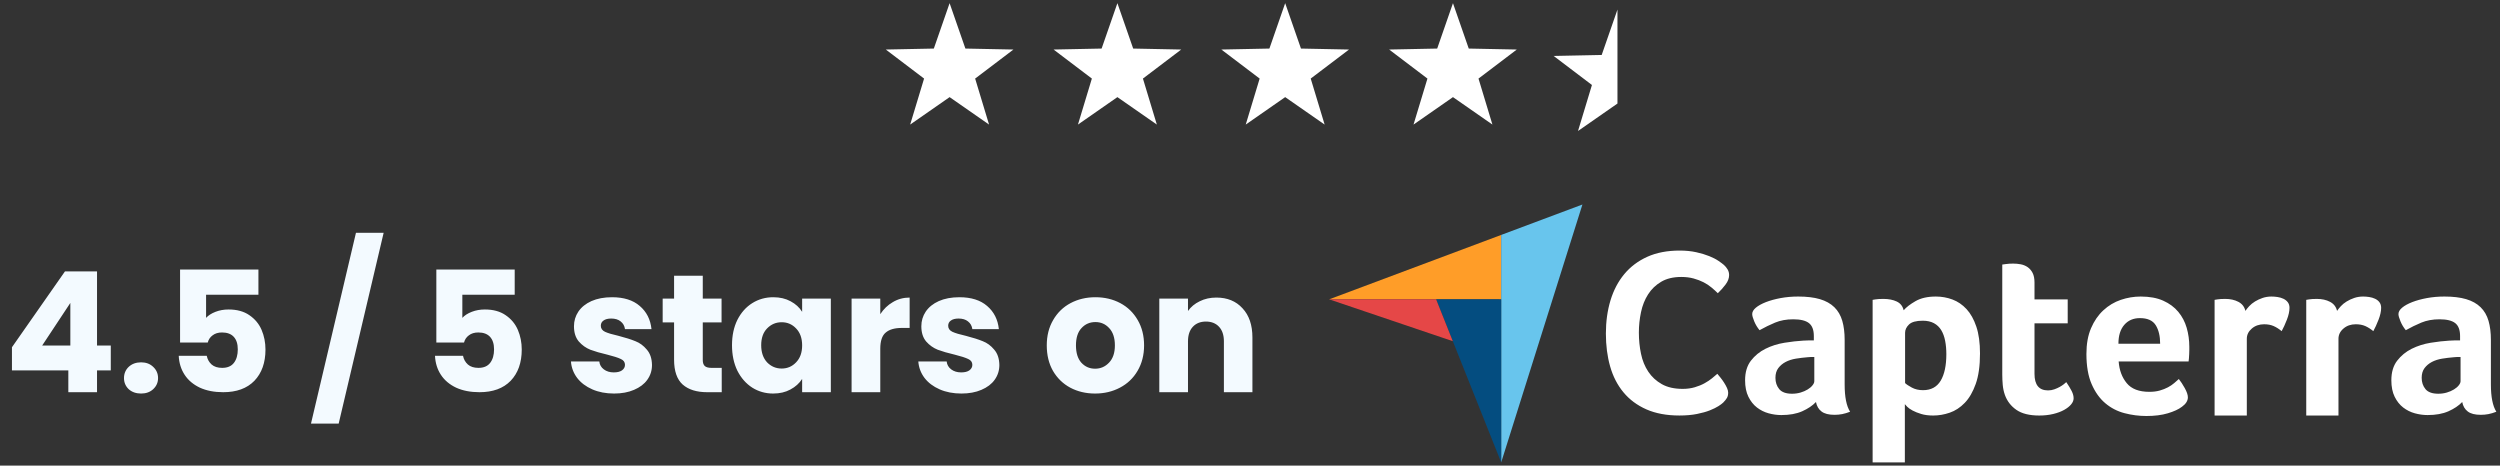 <svg width="596" height="111" viewBox="0 0 596 111" fill="none" xmlns="http://www.w3.org/2000/svg">
<rect x="0" y="0" width="596" height="111" fill="#333333" stroke="none"/>
<path d="M226.387 0.754L230.149 11.576L241.604 11.809L232.474 18.731L235.792 29.698L226.387 23.154L216.983 29.698L220.301 18.731L211.171 11.809L222.626 11.576L226.387 0.754Z" fill="white"/>
<path d="M266.387 0.754L270.149 11.576L281.604 11.809L272.474 18.731L275.792 29.698L266.387 23.154L256.983 29.698L260.301 18.731L251.171 11.809L262.626 11.576L266.387 0.754Z" fill="white"/>
<path d="M306.387 0.754L310.149 11.576L321.604 11.809L312.474 18.731L315.792 29.698L306.387 23.154L296.983 29.698L300.301 18.731L291.171 11.809L302.626 11.576L306.387 0.754Z" fill="white"/>
<path d="M346.387 0.754L350.149 11.576L361.604 11.809L352.474 18.731L355.792 29.698L346.387 23.154L336.983 29.698L340.301 18.731L331.171 11.809L342.626 11.576L346.387 0.754Z" fill="white"/>
<path fill-rule="evenodd" clip-rule="evenodd" d="M385.613 2.305L385.604 2.281L381.843 13.104L370.387 13.337L379.518 20.259L376.2 31.226L385.604 24.681V2.305H385.613Z" fill="white"/>
<path d="M2.85 88.3V82.78L15.489 64.7H23.13V82.38H26.41V88.3H23.13V93.5H16.29V88.3H2.85ZM16.77 72.22L10.05 82.38H16.77V72.22ZM33.64 93.82C32.44 93.82 31.453 93.473 30.68 92.78C29.933 92.06 29.56 91.18 29.56 90.14C29.56 89.073 29.933 88.18 30.68 87.46C31.453 86.74 32.44 86.38 33.64 86.38C34.813 86.38 35.773 86.74 36.52 87.46C37.293 88.18 37.68 89.073 37.68 90.14C37.68 91.18 37.293 92.06 36.52 92.78C35.773 93.473 34.813 93.82 33.64 93.82ZM61.609 70.26H49.129V75.78C49.662 75.193 50.409 74.713 51.369 74.34C52.329 73.967 53.369 73.78 54.489 73.78C56.489 73.78 58.142 74.233 59.449 75.14C60.782 76.047 61.756 77.22 62.369 78.66C62.982 80.1 63.289 81.66 63.289 83.34C63.289 86.46 62.409 88.94 60.649 90.78C58.889 92.593 56.409 93.5 53.209 93.5C51.076 93.5 49.222 93.14 47.649 92.42C46.076 91.673 44.862 90.647 44.009 89.34C43.156 88.033 42.689 86.527 42.609 84.82H49.289C49.449 85.647 49.836 86.34 50.449 86.9C51.062 87.433 51.902 87.7 52.969 87.7C54.222 87.7 55.156 87.3 55.769 86.5C56.382 85.7 56.689 84.633 56.689 83.3C56.689 81.993 56.369 80.993 55.729 80.3C55.089 79.607 54.156 79.26 52.929 79.26C52.022 79.26 51.276 79.487 50.689 79.94C50.102 80.367 49.716 80.94 49.529 81.66H42.929V64.26H61.609V70.26ZM91.461 55.5L80.741 100.98H74.141L84.861 55.5H91.461ZM122.703 70.26H110.223V75.78C110.756 75.193 111.503 74.713 112.463 74.34C113.423 73.967 114.463 73.78 115.583 73.78C117.583 73.78 119.236 74.233 120.543 75.14C121.876 76.047 122.849 77.22 123.463 78.66C124.076 80.1 124.383 81.66 124.383 83.34C124.383 86.46 123.503 88.94 121.743 90.78C119.983 92.593 117.503 93.5 114.303 93.5C112.169 93.5 110.316 93.14 108.743 92.42C107.169 91.673 105.956 90.647 105.103 89.34C104.249 88.033 103.783 86.527 103.703 84.82H110.383C110.543 85.647 110.929 86.34 111.543 86.9C112.156 87.433 112.996 87.7 114.063 87.7C115.316 87.7 116.249 87.3 116.863 86.5C117.476 85.7 117.783 84.633 117.783 83.3C117.783 81.993 117.463 80.993 116.823 80.3C116.183 79.607 115.249 79.26 114.023 79.26C113.116 79.26 112.369 79.487 111.783 79.94C111.196 80.367 110.809 80.94 110.623 81.66H104.023V64.26H122.703V70.26ZM146.395 93.82C144.448 93.82 142.715 93.487 141.195 92.82C139.675 92.153 138.475 91.247 137.595 90.1C136.715 88.927 136.222 87.62 136.115 86.18H142.875C142.955 86.953 143.315 87.58 143.955 88.06C144.595 88.54 145.382 88.78 146.315 88.78C147.168 88.78 147.822 88.62 148.275 88.3C148.755 87.953 148.995 87.513 148.995 86.98C148.995 86.34 148.662 85.873 147.995 85.58C147.328 85.26 146.248 84.913 144.755 84.54C143.155 84.167 141.822 83.78 140.755 83.38C139.688 82.953 138.768 82.3 137.995 81.42C137.222 80.513 136.835 79.3 136.835 77.78C136.835 76.5 137.182 75.34 137.875 74.3C138.595 73.233 139.635 72.393 140.995 71.78C142.382 71.167 144.022 70.86 145.915 70.86C148.715 70.86 150.915 71.553 152.515 72.94C154.142 74.327 155.075 76.167 155.315 78.46H148.995C148.888 77.687 148.542 77.073 147.955 76.62C147.395 76.167 146.648 75.94 145.715 75.94C144.915 75.94 144.302 76.1 143.875 76.42C143.448 76.713 143.235 77.127 143.235 77.66C143.235 78.3 143.568 78.78 144.235 79.1C144.928 79.42 145.995 79.74 147.435 80.06C149.088 80.487 150.435 80.913 151.475 81.34C152.515 81.74 153.422 82.407 154.195 83.34C154.995 84.247 155.408 85.473 155.435 87.02C155.435 88.327 155.062 89.5 154.315 90.54C153.595 91.553 152.542 92.353 151.155 92.94C149.795 93.527 148.208 93.82 146.395 93.82ZM172.06 87.7V93.5H168.58C166.1 93.5 164.166 92.9 162.78 91.7C161.393 90.473 160.7 88.487 160.7 85.74V76.86H157.98V71.18H160.7V65.74H167.54V71.18H172.02V76.86H167.54V85.82C167.54 86.487 167.7 86.967 168.02 87.26C168.34 87.553 168.873 87.7 169.62 87.7H172.06ZM174.51 82.3C174.51 80.007 174.936 77.993 175.79 76.26C176.67 74.527 177.856 73.193 179.35 72.26C180.843 71.327 182.51 70.86 184.35 70.86C185.923 70.86 187.296 71.18 188.47 71.82C189.67 72.46 190.59 73.3 191.23 74.34V71.18H198.07V93.5H191.23V90.34C190.563 91.38 189.63 92.22 188.43 92.86C187.256 93.5 185.883 93.82 184.31 93.82C182.496 93.82 180.843 93.353 179.35 92.42C177.856 91.46 176.67 90.113 175.79 88.38C174.936 86.62 174.51 84.593 174.51 82.3ZM191.23 82.34C191.23 80.633 190.75 79.287 189.79 78.3C188.856 77.313 187.71 76.82 186.35 76.82C184.99 76.82 183.83 77.313 182.87 78.3C181.936 79.26 181.47 80.593 181.47 82.3C181.47 84.007 181.936 85.367 182.87 86.38C183.83 87.367 184.99 87.86 186.35 87.86C187.71 87.86 188.856 87.367 189.79 86.38C190.75 85.393 191.23 84.047 191.23 82.34ZM209.858 74.9C210.658 73.673 211.658 72.713 212.858 72.02C214.058 71.3 215.391 70.94 216.858 70.94V78.18H214.978C213.271 78.18 211.991 78.553 211.138 79.3C210.285 80.02 209.858 81.3 209.858 83.14V93.5H203.018V71.18H209.858V74.9ZM229.207 93.82C227.261 93.82 225.527 93.487 224.007 92.82C222.487 92.153 221.287 91.247 220.407 90.1C219.527 88.927 219.034 87.62 218.927 86.18H225.687C225.767 86.953 226.127 87.58 226.767 88.06C227.407 88.54 228.194 88.78 229.127 88.78C229.981 88.78 230.634 88.62 231.087 88.3C231.567 87.953 231.807 87.513 231.807 86.98C231.807 86.34 231.474 85.873 230.807 85.58C230.141 85.26 229.061 84.913 227.567 84.54C225.967 84.167 224.634 83.78 223.567 83.38C222.501 82.953 221.581 82.3 220.807 81.42C220.034 80.513 219.647 79.3 219.647 77.78C219.647 76.5 219.994 75.34 220.687 74.3C221.407 73.233 222.447 72.393 223.807 71.78C225.194 71.167 226.834 70.86 228.727 70.86C231.527 70.86 233.727 71.553 235.327 72.94C236.954 74.327 237.887 76.167 238.127 78.46H231.807C231.701 77.687 231.354 77.073 230.767 76.62C230.207 76.167 229.461 75.94 228.527 75.94C227.727 75.94 227.114 76.1 226.687 76.42C226.261 76.713 226.047 77.127 226.047 77.66C226.047 78.3 226.381 78.78 227.047 79.1C227.741 79.42 228.807 79.74 230.247 80.06C231.901 80.487 233.247 80.913 234.287 81.34C235.327 81.74 236.234 82.407 237.007 83.34C237.807 84.247 238.221 85.473 238.247 87.02C238.247 88.327 237.874 89.5 237.127 90.54C236.407 91.553 235.354 92.353 233.967 92.94C232.607 93.527 231.021 93.82 229.207 93.82ZM261.069 93.82C258.882 93.82 256.909 93.353 255.149 92.42C253.415 91.487 252.042 90.153 251.029 88.42C250.042 86.687 249.549 84.66 249.549 82.34C249.549 80.047 250.055 78.033 251.069 76.3C252.082 74.54 253.469 73.193 255.229 72.26C256.989 71.327 258.962 70.86 261.149 70.86C263.335 70.86 265.309 71.327 267.069 72.26C268.829 73.193 270.215 74.54 271.229 76.3C272.242 78.033 272.749 80.047 272.749 82.34C272.749 84.633 272.229 86.66 271.189 88.42C270.175 90.153 268.775 91.487 266.989 92.42C265.229 93.353 263.255 93.82 261.069 93.82ZM261.069 87.9C262.375 87.9 263.482 87.42 264.389 86.46C265.322 85.5 265.789 84.127 265.789 82.34C265.789 80.553 265.335 79.18 264.429 78.22C263.549 77.26 262.455 76.78 261.149 76.78C259.815 76.78 258.709 77.26 257.829 78.22C256.949 79.153 256.509 80.527 256.509 82.34C256.509 84.127 256.935 85.5 257.789 86.46C258.669 87.42 259.762 87.9 261.069 87.9ZM289.977 70.94C292.591 70.94 294.671 71.793 296.217 73.5C297.791 75.18 298.577 77.5 298.577 80.46V93.5H291.777V81.38C291.777 79.887 291.391 78.727 290.617 77.9C289.844 77.073 288.804 76.66 287.497 76.66C286.191 76.66 285.151 77.073 284.377 77.9C283.604 78.727 283.217 79.887 283.217 81.38V93.5H276.377V71.18H283.217V74.14C283.911 73.153 284.844 72.38 286.017 71.82C287.191 71.233 288.511 70.94 289.977 70.94Z" fill="#F3FAFF"/>
<path d="M316.87 71.362L342.374 71.365L357.882 71.369V56.006L316.87 71.362Z" fill="#FF9D28"/>
<path d="M357.882 56.006V110.246L377.25 48.754L357.882 56.006Z" fill="#68C5ED"/>
<path d="M357.882 71.369L342.374 71.365L357.882 110.246V71.369Z" fill="#044D80"/>
<path d="M316.87 71.362L346.35 81.343L342.374 71.365L316.87 71.362Z" fill="#E54747"/>
<path d="M586.598 85.105H585.805C585.54 85.105 585.276 85.123 585.015 85.163C584.072 85.239 583.137 85.351 582.217 85.5C581.293 85.652 580.473 85.913 579.759 86.29C579.042 86.667 578.458 87.16 578.005 87.761C577.556 88.363 577.328 89.135 577.328 90.077C577.328 91.132 577.632 92.027 578.234 92.763C578.835 93.495 579.854 93.865 581.285 93.865C581.999 93.865 582.677 93.77 583.318 93.582C583.96 93.394 584.525 93.147 585.015 92.846C585.504 92.546 585.892 92.216 586.174 91.857C586.457 91.502 586.598 91.172 586.598 90.868V85.105ZM593.829 91.661C593.829 94.637 594.264 96.804 595.13 98.159C594.452 98.421 593.822 98.609 593.238 98.725C592.651 98.837 592.038 98.892 591.401 98.892C590.045 98.892 589.016 98.631 588.32 98.102C587.62 97.576 587.182 96.822 586.993 95.84C586.164 96.71 585.069 97.442 583.714 98.047C582.358 98.649 580.698 98.95 578.741 98.95C577.723 98.95 576.708 98.808 575.689 98.529C574.671 98.246 573.747 97.786 572.92 97.148C572.091 96.51 571.413 95.655 570.887 94.586C570.358 93.513 570.097 92.209 570.097 90.668C570.097 88.754 570.557 87.196 571.482 85.993C572.402 84.793 573.562 83.844 574.954 83.148C576.349 82.456 577.857 81.977 579.477 81.713C581.097 81.452 582.586 81.281 583.942 81.205C584.395 81.169 584.833 81.151 585.268 81.151H586.482V80.122C586.482 78.672 586.098 77.643 585.326 77.034C584.551 76.425 583.3 76.12 581.568 76.12C579.948 76.12 578.505 76.385 577.244 76.91C575.979 77.44 574.747 78.041 573.544 78.719C573.015 78.078 572.591 77.374 572.272 76.599C571.953 75.827 571.79 75.254 571.79 74.877C571.79 74.348 572.083 73.841 572.667 73.351C573.25 72.862 574.051 72.42 575.07 72.021C576.084 71.626 577.255 71.307 578.571 71.061C579.89 70.818 581.285 70.695 582.753 70.695C584.79 70.695 586.511 70.901 587.925 71.315C589.338 71.731 590.487 72.373 591.372 73.239C592.256 74.105 592.887 75.189 593.263 76.486C593.64 77.787 593.829 79.302 593.829 81.035V91.661ZM557.155 74.116C557.38 73.779 557.68 73.406 558.057 72.993C558.434 72.583 558.895 72.21 559.442 71.873C559.989 71.536 560.591 71.257 561.25 71.032C561.91 70.807 562.617 70.695 563.371 70.695C563.82 70.695 564.302 70.731 564.809 70.807C565.32 70.883 565.792 71.021 566.223 71.228C566.658 71.434 567.006 71.713 567.27 72.068C567.531 72.424 567.665 72.862 567.665 73.384C567.665 74.207 567.459 75.149 567.046 76.215C566.629 77.284 566.212 78.193 565.799 78.944C565.157 78.418 564.519 78.012 563.878 77.73C563.236 77.447 562.486 77.305 561.616 77.305C560.449 77.305 559.471 77.646 558.681 78.328C557.887 79.005 557.492 79.817 557.492 80.763V99.058H549.809V71.485C549.997 71.449 550.222 71.409 550.486 71.373C550.711 71.336 550.976 71.307 551.276 71.289C551.577 71.267 551.936 71.26 552.349 71.26C553.556 71.26 554.603 71.492 555.488 71.96C556.372 72.427 556.927 73.145 557.155 74.116ZM535.304 74.116C535.529 73.779 535.83 73.406 536.207 72.993C536.584 72.583 537.048 72.21 537.591 71.873C538.138 71.536 538.74 71.257 539.4 71.032C540.059 70.807 540.766 70.695 541.52 70.695C541.973 70.695 542.451 70.731 542.962 70.807C543.47 70.883 543.941 71.021 544.372 71.228C544.807 71.434 545.155 71.713 545.42 72.068C545.681 72.424 545.815 72.862 545.815 73.384C545.815 74.207 545.608 75.149 545.195 76.215C544.778 77.284 544.365 78.193 543.948 78.944C543.31 78.418 542.669 78.012 542.027 77.73C541.386 77.447 540.636 77.305 539.766 77.305C538.599 77.305 537.62 77.646 536.83 78.328C536.04 79.005 535.641 79.817 535.641 80.763V99.058H527.958V71.485C528.146 71.449 528.371 71.409 528.636 71.373C528.86 71.336 529.125 71.307 529.426 71.289C529.727 71.267 530.085 71.26 530.502 71.26C531.705 71.26 532.753 71.492 533.637 71.96C534.521 72.427 535.08 73.145 535.304 74.116ZM514.979 81.941C514.979 80.132 514.628 78.661 513.928 77.534C513.225 76.403 511.964 75.838 510.148 75.838C508.593 75.838 507.354 76.374 506.426 77.447C505.495 78.52 505.034 80.02 505.034 81.941H514.979ZM512.403 93.412C513.348 93.412 514.178 93.31 514.9 93.1C515.617 92.894 516.259 92.64 516.828 92.339C517.393 92.038 517.886 91.708 518.303 91.35C518.716 90.991 519.097 90.661 519.434 90.36C519.887 90.925 520.361 91.65 520.854 92.535C521.344 93.423 521.59 94.147 521.59 94.713C521.59 95.539 521.119 96.293 520.177 96.971C519.386 97.576 518.263 98.094 516.817 98.526C515.364 98.96 513.66 99.174 511.699 99.174C509.927 99.174 508.188 98.95 506.473 98.497C504.759 98.047 503.233 97.253 501.896 96.123C500.558 94.996 499.475 93.477 498.648 91.574C497.819 89.671 497.402 87.272 497.402 84.369C497.402 81.995 497.771 79.955 498.507 78.237C499.239 76.526 500.218 75.102 501.446 73.971C502.668 72.84 504.052 72.014 505.596 71.485C507.14 70.959 508.724 70.695 510.344 70.695C512.453 70.695 514.244 71.025 515.711 71.684C517.183 72.344 518.379 73.228 519.303 74.341C520.224 75.45 520.891 76.722 521.307 78.154C521.721 79.585 521.931 81.093 521.931 82.673V83.467C521.931 83.768 521.92 84.087 521.902 84.427C521.884 84.764 521.862 85.098 521.844 85.417C521.826 85.736 521.797 85.989 521.76 86.178H505.089C505.241 88.251 505.882 89.972 507.017 91.35C508.148 92.727 509.945 93.412 512.403 93.412ZM477.965 94.147C477.7 93.394 477.53 92.603 477.454 91.774C477.378 90.944 477.341 90.117 477.341 89.287V63.066C477.602 63.029 477.889 62.99 478.19 62.953C478.45 62.917 478.737 62.888 479.038 62.866C479.338 62.848 479.639 62.841 479.94 62.841C480.542 62.841 481.147 62.895 481.749 63.008C482.35 63.124 482.897 63.349 483.39 63.685C483.876 64.026 484.275 64.487 484.575 65.07C484.876 65.657 485.025 66.418 485.025 67.361V71.373H492.94V77.081H485.025V89.132C485.025 91.759 486.101 93.071 488.247 93.071C488.776 93.071 489.272 92.988 489.744 92.817C490.215 92.647 490.639 92.462 491.016 92.252C491.393 92.045 491.723 91.828 492.005 91.603C492.288 91.379 492.487 91.208 492.6 91.096C493.165 91.926 493.596 92.643 493.901 93.249C494.201 93.854 494.35 94.423 494.35 94.956C494.35 95.449 494.154 95.934 493.756 96.409C493.361 96.884 492.806 97.322 492.092 97.721C491.375 98.123 490.508 98.446 489.49 98.692C488.475 98.939 487.363 99.062 486.156 99.062C483.822 99.062 482.002 98.612 480.701 97.707C479.404 96.804 478.49 95.615 477.965 94.147ZM464.008 84.427C464.008 83.296 463.914 82.242 463.725 81.263C463.537 80.281 463.229 79.437 462.797 78.719C462.366 78.005 461.786 77.447 461.058 77.052C460.326 76.657 459.438 76.457 458.387 76.457C456.814 76.457 455.719 76.762 455.099 77.364C454.483 77.965 454.172 78.625 454.172 79.342V91.32C454.472 91.621 455.005 91.98 455.773 92.393C456.542 92.81 457.43 93.017 458.445 93.017C460.355 93.017 461.757 92.263 462.66 90.755C463.558 89.247 464.008 87.138 464.008 84.427ZM453.834 73.971C454.436 73.257 455.375 72.532 456.651 71.797C457.926 71.061 459.543 70.695 461.496 70.695C462.888 70.695 464.211 70.93 465.468 71.402C466.726 71.873 467.842 72.634 468.821 73.689C469.796 74.743 470.575 76.138 471.158 77.871C471.742 79.603 472.032 81.734 472.032 84.257C472.032 87.196 471.691 89.617 471.017 91.52C470.339 93.423 469.47 94.93 468.397 96.039C467.328 97.152 466.135 97.931 464.82 98.384C463.508 98.837 462.192 99.062 460.876 99.062C459.789 99.062 458.84 98.939 458.031 98.696C457.223 98.45 456.538 98.178 455.976 97.877C455.411 97.576 454.98 97.275 454.679 96.971C454.382 96.67 454.193 96.463 454.117 96.351V110.243H446.434V71.485C446.622 71.449 446.851 71.409 447.115 71.373C447.343 71.336 447.608 71.307 447.912 71.289C448.217 71.267 448.576 71.26 448.992 71.26C450.246 71.26 451.308 71.467 452.182 71.88C453.055 72.297 453.606 72.993 453.834 73.971ZM432.531 85.105H431.741C431.476 85.105 431.212 85.123 430.947 85.163C430.005 85.239 429.074 85.351 428.149 85.5C427.229 85.652 426.41 85.913 425.692 86.29C424.978 86.667 424.395 87.16 423.942 87.761C423.489 88.363 423.264 89.135 423.264 90.077C423.264 91.132 423.565 92.027 424.166 92.763C424.772 93.495 425.786 93.865 427.218 93.865C427.932 93.865 428.613 93.77 429.255 93.582C429.893 93.394 430.458 93.147 430.947 92.846C431.437 92.546 431.824 92.216 432.107 91.857C432.39 91.502 432.531 91.172 432.531 90.868V85.105ZM439.765 91.661C439.765 94.637 440.196 96.804 441.063 98.159C440.385 98.421 439.754 98.609 439.171 98.725C438.587 98.837 437.975 98.892 437.333 98.892C435.978 98.892 434.952 98.631 434.256 98.102C433.557 97.576 433.115 96.822 432.926 95.84C432.096 96.71 431.005 97.442 429.65 98.047C428.294 98.649 426.634 98.95 424.677 98.95C423.659 98.95 422.64 98.808 421.626 98.529C420.607 98.246 419.683 97.786 418.857 97.148C418.027 96.51 417.349 95.655 416.82 94.586C416.291 93.513 416.03 92.209 416.03 90.668C416.03 88.754 416.49 87.196 417.414 85.993C418.338 84.793 419.495 83.844 420.89 83.148C422.282 82.456 423.789 81.977 425.409 81.713C427.029 81.452 428.519 81.281 429.874 81.205C430.327 81.169 430.77 81.151 431.205 81.151H432.419V80.122C432.419 78.672 432.031 77.643 431.259 77.034C430.487 76.425 429.233 76.12 427.501 76.12C425.881 76.12 424.438 76.385 423.177 76.91C421.916 77.44 420.683 78.041 419.476 78.719C418.947 78.078 418.523 77.374 418.204 76.599C417.885 75.827 417.726 75.254 417.726 74.877C417.726 74.348 418.016 73.841 418.599 73.351C419.183 72.862 419.987 72.42 421.002 72.021C422.021 71.626 423.188 71.307 424.507 71.061C425.826 70.818 427.218 70.695 428.689 70.695C430.723 70.695 432.448 70.901 433.861 71.315C435.271 71.731 436.42 72.373 437.308 73.239C438.192 74.105 438.823 75.189 439.2 76.486C439.577 77.787 439.765 79.302 439.765 81.035V91.661ZM410.818 95.967C410.593 96.192 410.216 96.474 409.695 96.811C409.169 97.148 408.484 97.485 407.643 97.823C406.799 98.159 405.769 98.45 404.555 98.692C403.338 98.935 401.942 99.058 400.369 99.058C397.336 99.058 394.715 98.569 392.505 97.598C390.294 96.623 388.467 95.264 387.028 93.524C385.586 91.784 384.528 89.722 383.854 87.345C383.179 84.967 382.842 82.354 382.842 79.509C382.842 76.664 383.208 74.033 383.937 71.619C384.669 69.202 385.764 67.114 387.224 65.353C388.685 63.595 390.511 62.218 392.7 61.225C394.893 60.235 397.466 59.735 400.424 59.735C401.884 59.735 403.204 59.869 404.385 60.13C405.563 60.391 406.596 60.703 407.477 61.058C408.354 61.413 409.086 61.786 409.666 62.181C410.245 62.573 410.684 62.903 410.985 63.164C411.322 63.464 411.612 63.82 411.858 64.229C412.101 64.642 412.221 65.092 412.221 65.577C412.221 66.328 411.942 67.078 411.38 67.824C410.818 68.575 410.198 69.267 409.524 69.905C409.075 69.455 408.571 68.995 408.009 68.528C407.448 68.06 406.821 67.647 406.128 67.292C405.432 66.936 404.646 66.636 403.765 66.393C402.888 66.15 401.906 66.027 400.819 66.027C398.909 66.027 397.307 66.411 396.017 67.179C394.723 67.948 393.683 68.948 392.9 70.184C392.11 71.42 391.548 72.833 391.214 74.424C390.877 76.019 390.707 77.639 390.707 79.284C390.707 81.046 390.877 82.731 391.214 84.34C391.548 85.949 392.128 87.374 392.954 88.61C393.777 89.846 394.853 90.838 396.183 91.585C397.513 92.335 399.17 92.709 401.156 92.709C402.203 92.709 403.167 92.578 404.048 92.317C404.925 92.056 405.704 91.737 406.378 91.36C407.052 90.987 407.643 90.596 408.147 90.183C408.654 89.769 409.075 89.414 409.412 89.113C409.637 89.378 409.898 89.697 410.198 90.07C410.499 90.447 410.782 90.842 411.039 91.248C411.304 91.661 411.528 92.074 411.717 92.484C411.902 92.897 411.996 93.27 411.996 93.607C411.996 94.097 411.902 94.506 411.717 94.843C411.528 95.18 411.228 95.557 410.818 95.967Z" fill="white"/>
</svg>
